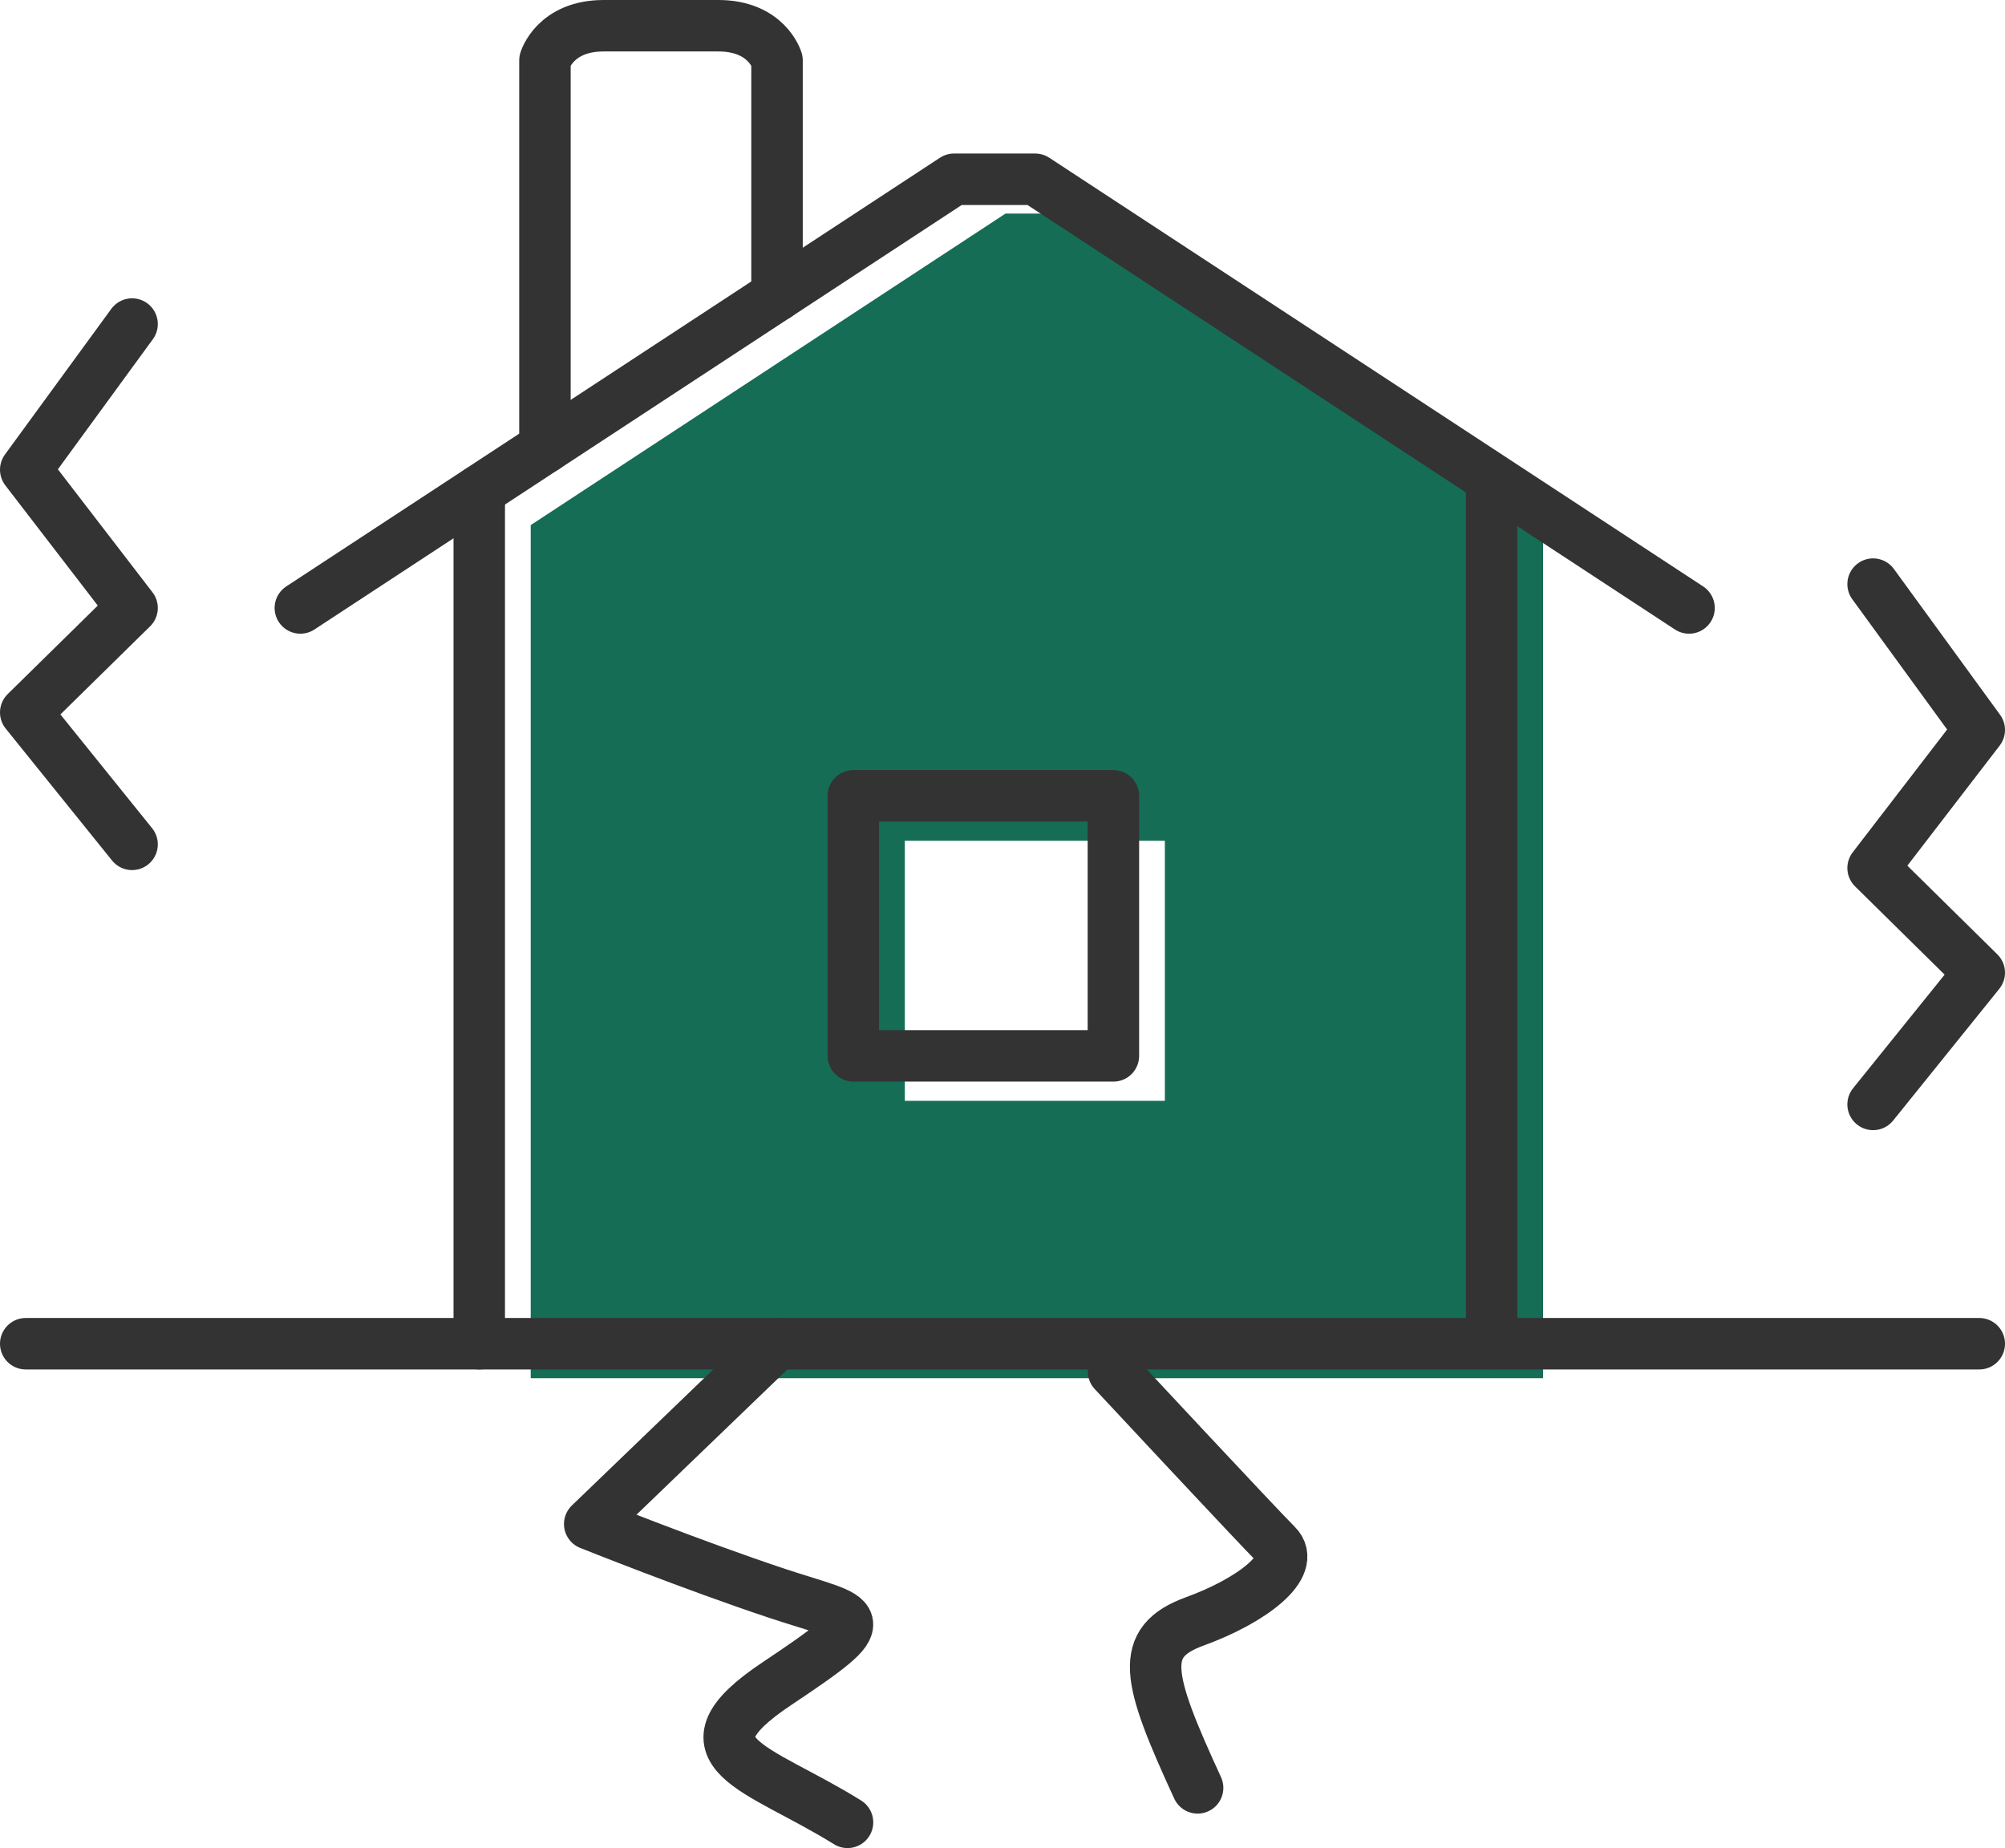 <?xml version="1.0" encoding="UTF-8"?><svg id="_レイヤー_2" xmlns="http://www.w3.org/2000/svg" viewBox="0 0 116.89 107.74"><defs><style>.cls-1{fill:none;stroke:#333;stroke-linecap:round;stroke-linejoin:round;stroke-width:3px;}.cls-2{fill:#156d56;}</style></defs><g id="_レイヤー_2-2"><path class="cls-2" d="M63.35,12.45h-4.73L30.94,30.61v49.73h59.02V30.61L63.35,12.45Zm4.56,51.72h-15.16v-15.16h15.16v15.16Z"/><polyline class="cls-1" points="17.51 35.44 55.62 10.45 60.35 10.45 98.47 35.44"/><line class="cls-1" x1="27.94" y1="28.61" x2="27.94" y2="78.33"/><line class="cls-1" x1="86.96" y1="28.61" x2="86.96" y2="78.33"/><path class="cls-1" d="M45.3,17.22V3.52s-.59-2.02-3.42-2.02h-6.69c-2.83,0-3.42,2.02-3.42,2.02V26.09"/><rect class="cls-1" x="49.75" y="46.39" width="15.16" height="15.16"/><line class="cls-1" x1="1.5" y1="78.33" x2="115.39" y2="78.33"/><path class="cls-1" d="M45.3,78.33l-10.92,10.51s6.07,2.43,10.92,4.04,6.07,1.21,0,5.26-1.09,4.85,4.11,8.09"/><path class="cls-1" d="M64.92,79.95s8.29,8.9,9.5,10.11-1.42,3.24-4.75,4.45-2.83,3.24,.15,9.71"/><polyline class="cls-1" points="7.7 18.89 1.5 27.38 7.7 35.44 1.5 41.53 7.7 49.22"/><polyline class="cls-1" points="109.2 34.05 115.39 42.55 109.2 50.6 115.39 56.7 109.2 64.38"/></g></svg>